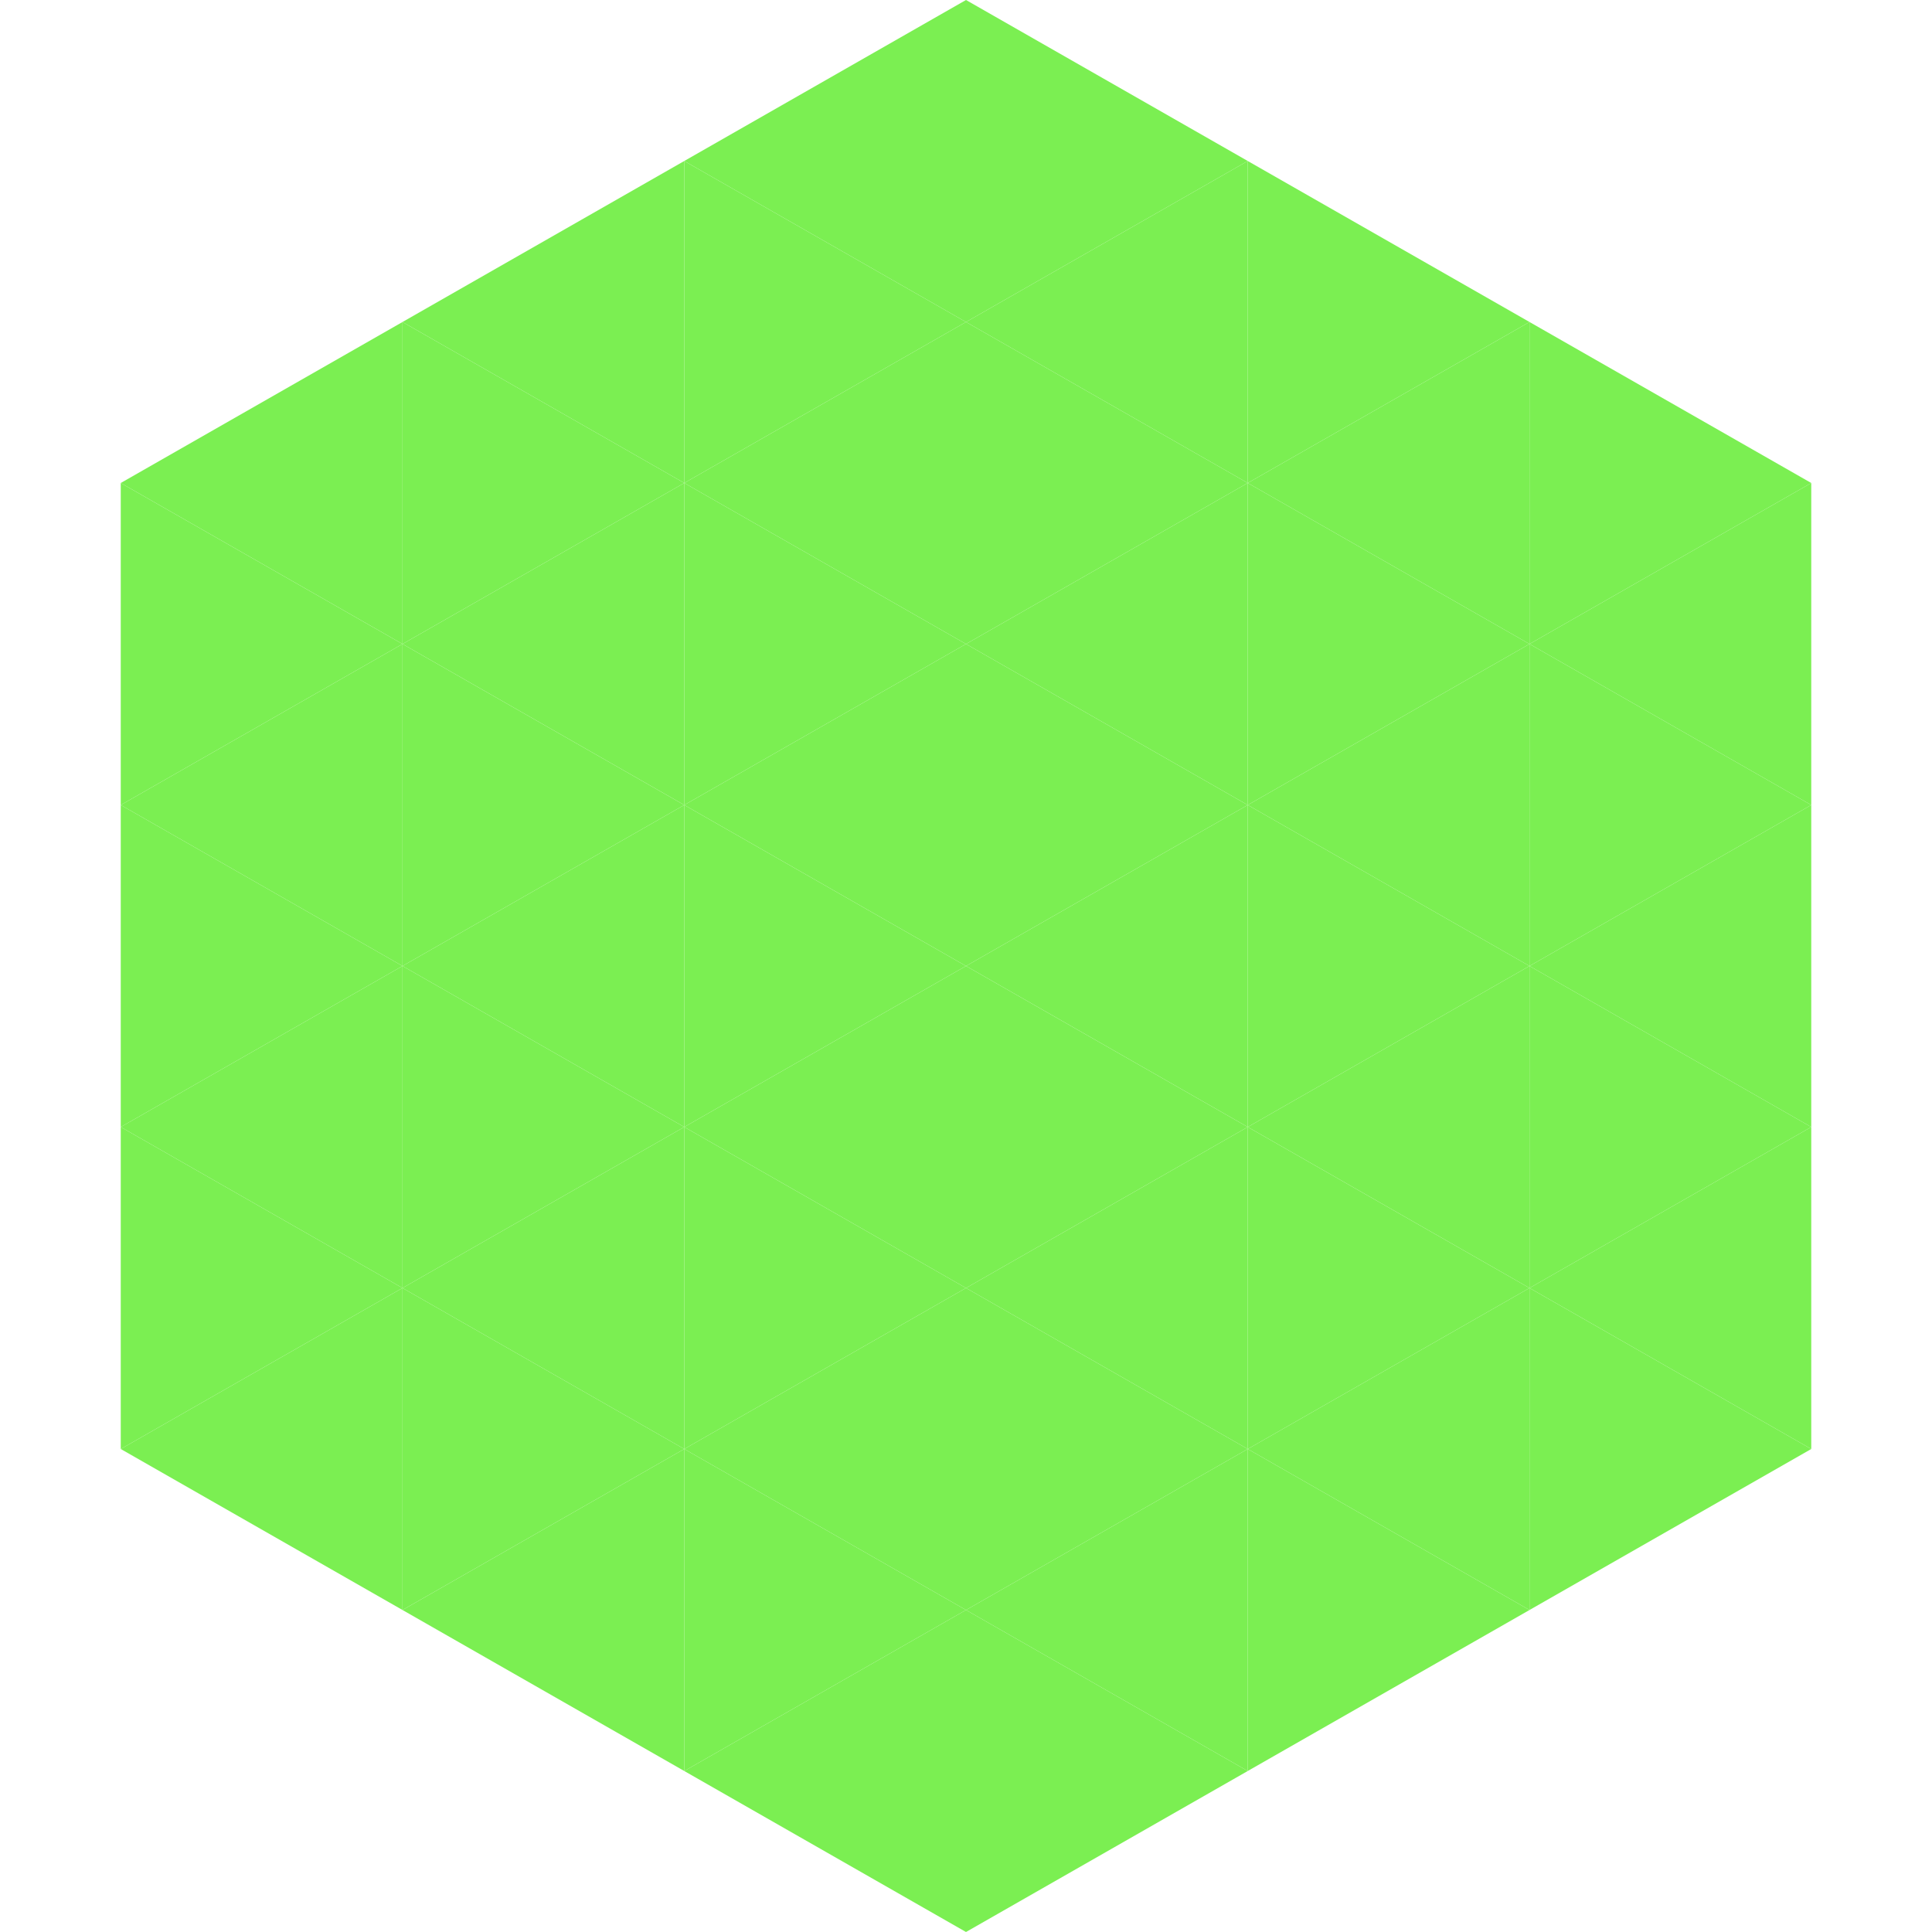 <?xml version="1.0"?>
<!-- Generated by SVGo -->
<svg width="240" height="240"
     xmlns="http://www.w3.org/2000/svg"
     xmlns:xlink="http://www.w3.org/1999/xlink">
<polygon points="50,40 15,60 50,80" style="fill:rgb(123,239,82)" />
<polygon points="190,40 225,60 190,80" style="fill:rgb(123,239,82)" />
<polygon points="15,60 50,80 15,100" style="fill:rgb(123,239,82)" />
<polygon points="225,60 190,80 225,100" style="fill:rgb(123,239,82)" />
<polygon points="50,80 15,100 50,120" style="fill:rgb(123,239,82)" />
<polygon points="190,80 225,100 190,120" style="fill:rgb(123,239,82)" />
<polygon points="15,100 50,120 15,140" style="fill:rgb(123,239,82)" />
<polygon points="225,100 190,120 225,140" style="fill:rgb(123,239,82)" />
<polygon points="50,120 15,140 50,160" style="fill:rgb(123,239,82)" />
<polygon points="190,120 225,140 190,160" style="fill:rgb(123,239,82)" />
<polygon points="15,140 50,160 15,180" style="fill:rgb(123,239,82)" />
<polygon points="225,140 190,160 225,180" style="fill:rgb(123,239,82)" />
<polygon points="50,160 15,180 50,200" style="fill:rgb(123,239,82)" />
<polygon points="190,160 225,180 190,200" style="fill:rgb(123,239,82)" />
<polygon points="15,180 50,200 15,220" style="fill:rgb(255,255,255); fill-opacity:0" />
<polygon points="225,180 190,200 225,220" style="fill:rgb(255,255,255); fill-opacity:0" />
<polygon points="50,0 85,20 50,40" style="fill:rgb(255,255,255); fill-opacity:0" />
<polygon points="190,0 155,20 190,40" style="fill:rgb(255,255,255); fill-opacity:0" />
<polygon points="85,20 50,40 85,60" style="fill:rgb(123,239,82)" />
<polygon points="155,20 190,40 155,60" style="fill:rgb(123,239,82)" />
<polygon points="50,40 85,60 50,80" style="fill:rgb(123,239,82)" />
<polygon points="190,40 155,60 190,80" style="fill:rgb(123,239,82)" />
<polygon points="85,60 50,80 85,100" style="fill:rgb(123,239,82)" />
<polygon points="155,60 190,80 155,100" style="fill:rgb(123,239,82)" />
<polygon points="50,80 85,100 50,120" style="fill:rgb(123,239,82)" />
<polygon points="190,80 155,100 190,120" style="fill:rgb(123,239,82)" />
<polygon points="85,100 50,120 85,140" style="fill:rgb(123,239,82)" />
<polygon points="155,100 190,120 155,140" style="fill:rgb(123,239,82)" />
<polygon points="50,120 85,140 50,160" style="fill:rgb(123,239,82)" />
<polygon points="190,120 155,140 190,160" style="fill:rgb(123,239,82)" />
<polygon points="85,140 50,160 85,180" style="fill:rgb(123,239,82)" />
<polygon points="155,140 190,160 155,180" style="fill:rgb(123,239,82)" />
<polygon points="50,160 85,180 50,200" style="fill:rgb(123,239,82)" />
<polygon points="190,160 155,180 190,200" style="fill:rgb(123,239,82)" />
<polygon points="85,180 50,200 85,220" style="fill:rgb(123,239,82)" />
<polygon points="155,180 190,200 155,220" style="fill:rgb(123,239,82)" />
<polygon points="120,0 85,20 120,40" style="fill:rgb(123,239,82)" />
<polygon points="120,0 155,20 120,40" style="fill:rgb(123,239,82)" />
<polygon points="85,20 120,40 85,60" style="fill:rgb(123,239,82)" />
<polygon points="155,20 120,40 155,60" style="fill:rgb(123,239,82)" />
<polygon points="120,40 85,60 120,80" style="fill:rgb(123,239,82)" />
<polygon points="120,40 155,60 120,80" style="fill:rgb(123,239,82)" />
<polygon points="85,60 120,80 85,100" style="fill:rgb(123,239,82)" />
<polygon points="155,60 120,80 155,100" style="fill:rgb(123,239,82)" />
<polygon points="120,80 85,100 120,120" style="fill:rgb(123,239,82)" />
<polygon points="120,80 155,100 120,120" style="fill:rgb(123,239,82)" />
<polygon points="85,100 120,120 85,140" style="fill:rgb(123,239,82)" />
<polygon points="155,100 120,120 155,140" style="fill:rgb(123,239,82)" />
<polygon points="120,120 85,140 120,160" style="fill:rgb(123,239,82)" />
<polygon points="120,120 155,140 120,160" style="fill:rgb(123,239,82)" />
<polygon points="85,140 120,160 85,180" style="fill:rgb(123,239,82)" />
<polygon points="155,140 120,160 155,180" style="fill:rgb(123,239,82)" />
<polygon points="120,160 85,180 120,200" style="fill:rgb(123,239,82)" />
<polygon points="120,160 155,180 120,200" style="fill:rgb(123,239,82)" />
<polygon points="85,180 120,200 85,220" style="fill:rgb(123,239,82)" />
<polygon points="155,180 120,200 155,220" style="fill:rgb(123,239,82)" />
<polygon points="120,200 85,220 120,240" style="fill:rgb(123,239,82)" />
<polygon points="120,200 155,220 120,240" style="fill:rgb(123,239,82)" />
<polygon points="85,220 120,240 85,260" style="fill:rgb(255,255,255); fill-opacity:0" />
<polygon points="155,220 120,240 155,260" style="fill:rgb(255,255,255); fill-opacity:0" />
</svg>

